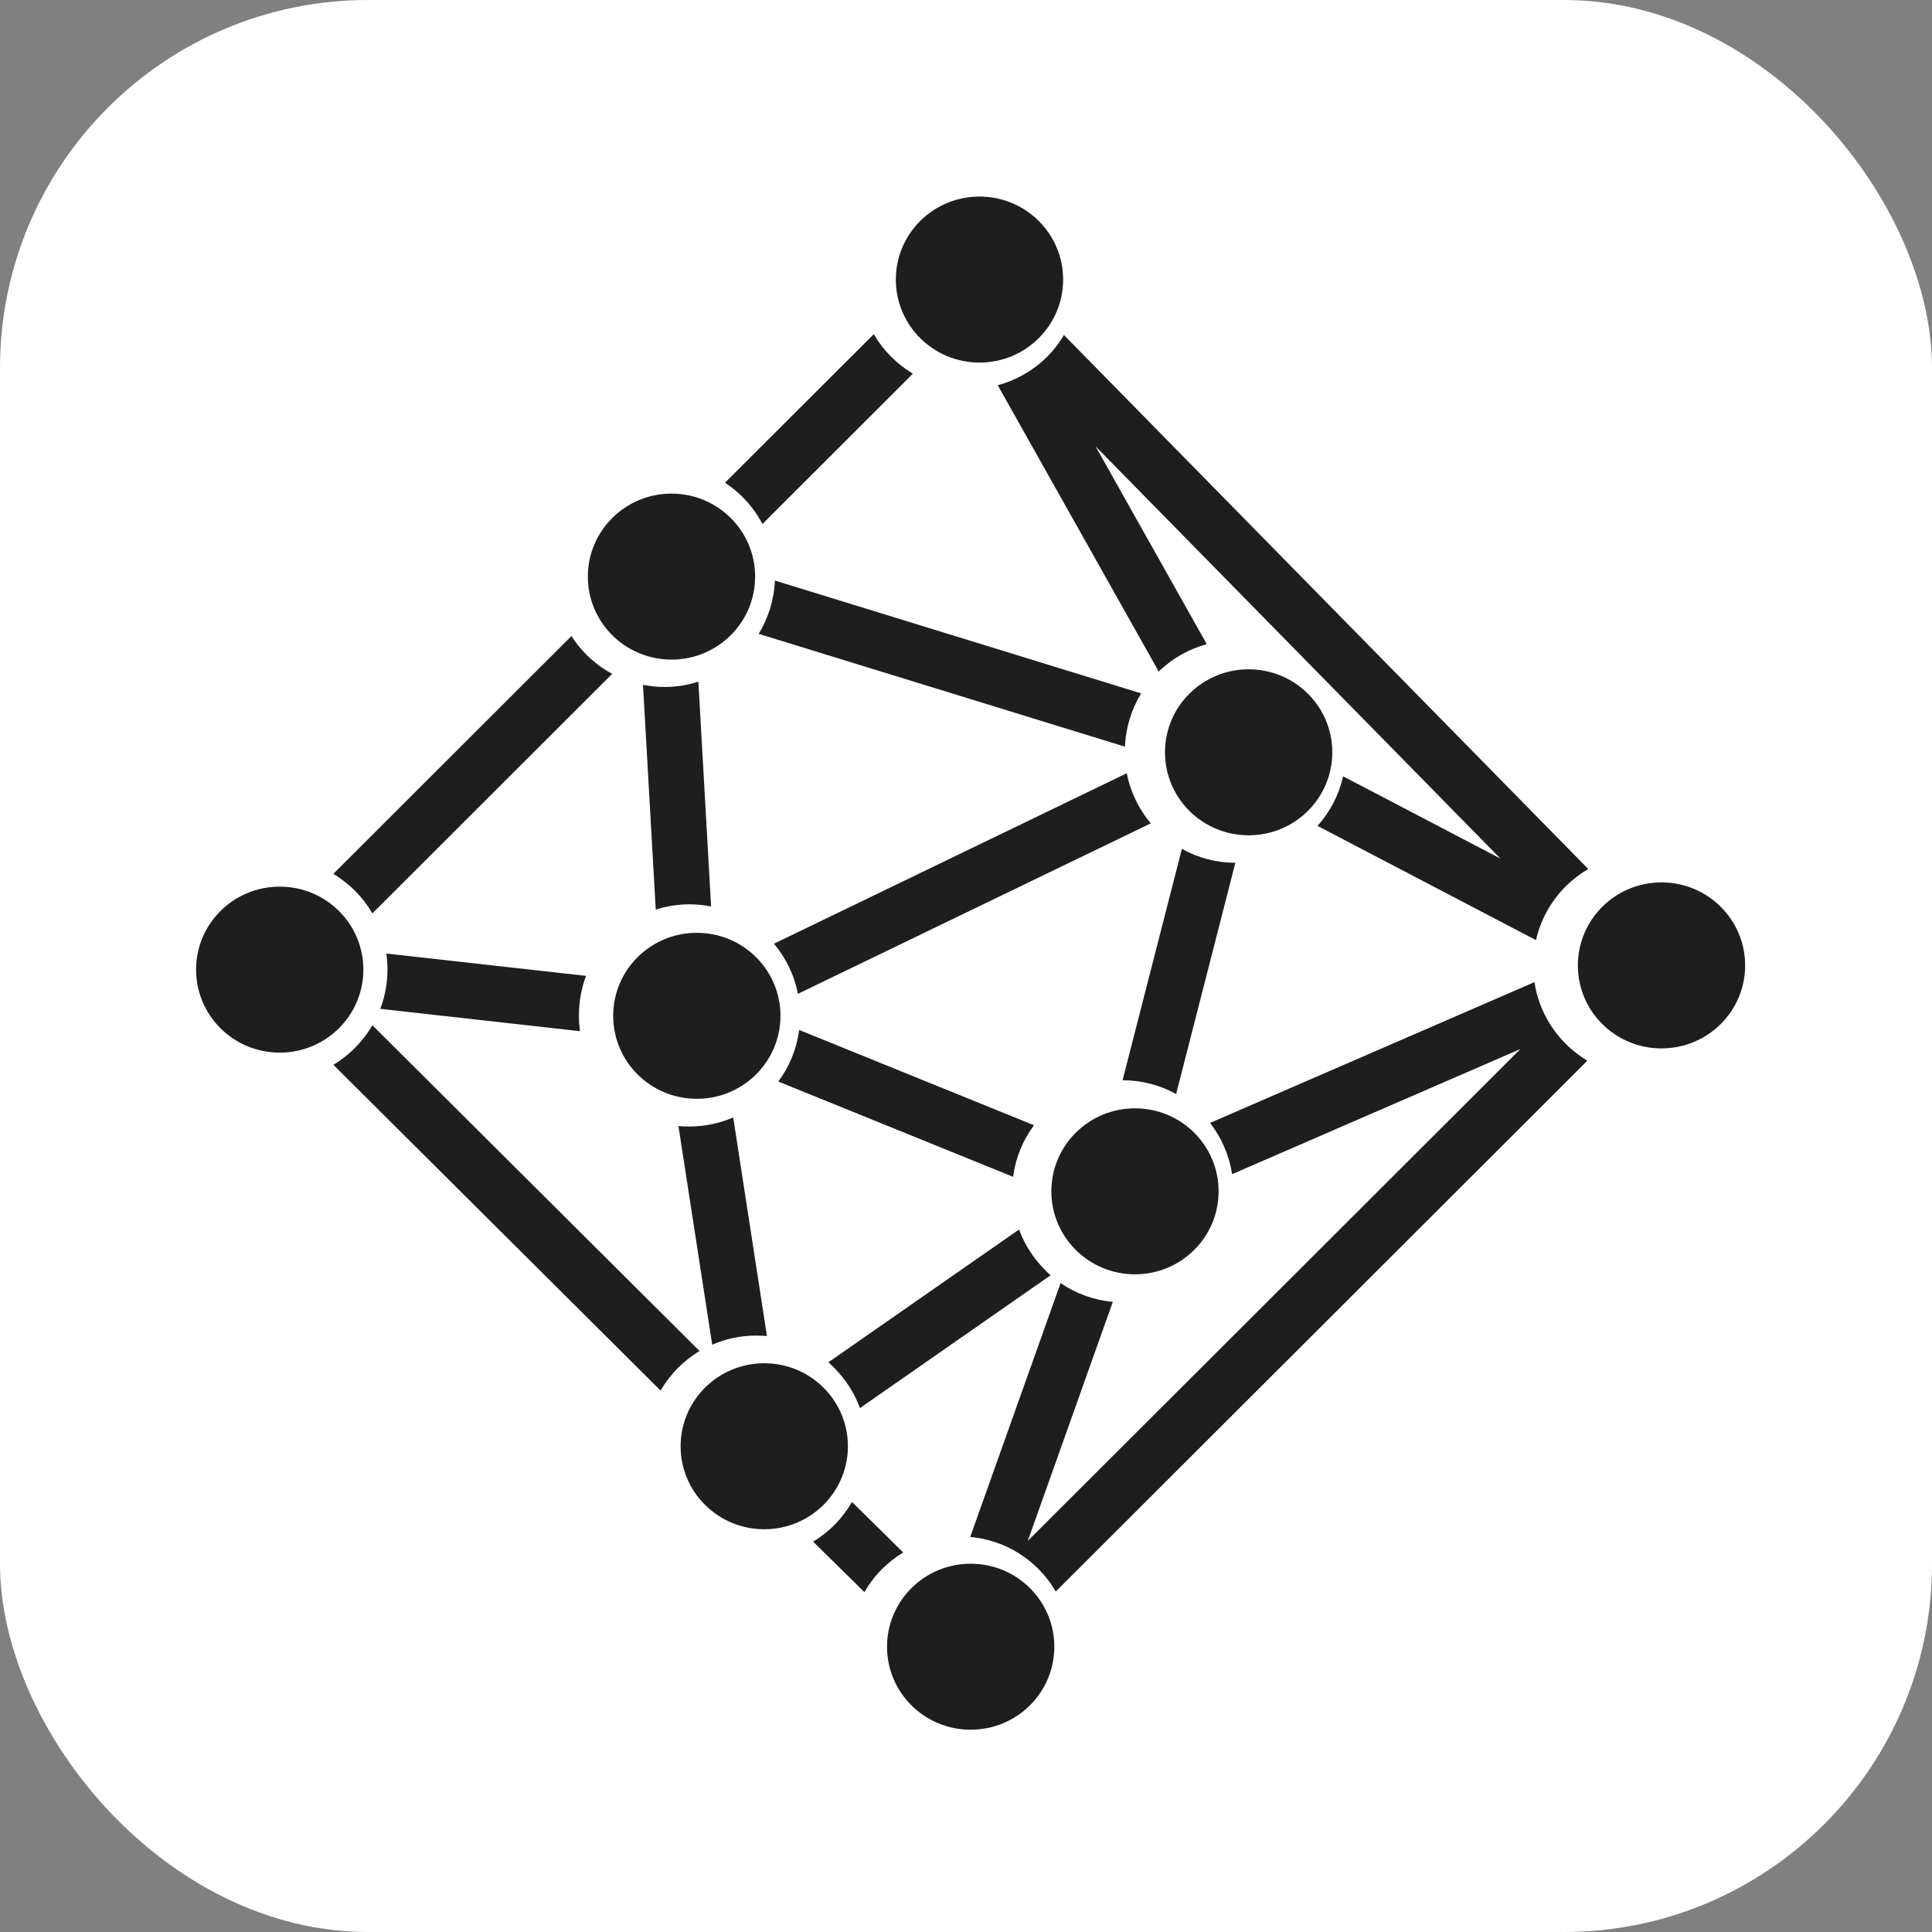 <svg width="63" height="63" viewBox="0 0 63 63" fill="none" xmlns="http://www.w3.org/2000/svg">
<rect x="0" y="0" width="63" height="63" fill="#808080" stroke="none"/>
<rect width="63" height="63" rx="12" fill="white"/>
<path fill-rule="evenodd" clip-rule="evenodd" d="M31.94 11.823C33.447 11.823 34.667 10.612 34.667 9.116C34.667 7.62 33.447 6.41 31.94 6.41C30.433 6.41 29.212 7.62 29.212 9.116C29.212 10.612 30.433 11.823 31.94 11.823ZM22.722 35.831C24.23 35.831 25.45 34.62 25.45 33.124C25.45 31.628 24.23 30.418 22.722 30.418C21.215 30.418 19.995 31.628 19.995 33.124C19.995 34.62 21.215 35.831 22.722 35.831ZM37.01 41.554C38.517 41.554 39.737 40.343 39.737 38.847C39.737 37.352 38.517 36.141 37.01 36.141C35.503 36.141 34.283 37.352 34.283 38.847C34.283 40.343 35.503 41.554 37.01 41.554ZM24.922 49.867C26.429 49.867 27.649 48.656 27.649 47.16C27.649 45.665 26.429 44.454 24.922 44.454C23.414 44.454 22.194 45.665 22.194 47.16C22.194 48.656 23.414 49.867 24.922 49.867ZM40.717 27.238C42.224 27.238 43.444 26.027 43.444 24.531C43.444 23.035 42.224 21.825 40.717 21.825C39.209 21.825 37.989 23.035 37.989 24.531C37.989 26.027 39.209 27.238 40.717 27.238ZM54.179 34.187C55.686 34.187 56.907 32.977 56.907 31.481C56.907 29.985 55.686 28.774 54.179 28.774C52.672 28.774 51.452 29.985 51.452 31.481C51.452 32.977 52.672 34.187 54.179 34.187ZM31.653 56.404C33.16 56.404 34.38 55.194 34.38 53.698C34.38 52.202 33.16 50.991 31.653 50.991C30.146 50.991 28.925 52.202 28.925 53.698C28.925 55.194 30.146 56.404 31.653 56.404ZM9.121 34.325C10.629 34.325 11.849 33.114 11.849 31.618C11.849 30.122 10.629 28.912 9.121 28.912C7.614 28.912 6.394 30.122 6.394 31.618C6.394 33.114 7.614 34.325 9.121 34.325ZM21.897 21.509C23.404 21.509 24.624 20.298 24.624 18.803C24.624 17.307 23.404 16.096 21.897 16.096C20.39 16.096 19.169 17.307 19.169 18.803C19.169 20.298 20.39 21.509 21.897 21.509Z" fill="#1E1E1E"/>
<path fill-rule="evenodd" clip-rule="evenodd" d="M10.87 28.495L18.634 20.74C18.771 20.959 18.933 21.158 19.116 21.341C19.364 21.591 19.648 21.805 19.963 21.973L12.143 29.784C11.986 29.514 11.798 29.27 11.58 29.051C11.367 28.837 11.128 28.653 10.87 28.495ZM23.64 15.742L28.493 10.896C28.65 11.166 28.838 11.411 29.056 11.63C29.269 11.844 29.507 12.027 29.766 12.185L24.862 17.087C24.695 16.766 24.477 16.471 24.223 16.216C24.045 16.037 23.853 15.88 23.645 15.742H23.64ZM34.696 10.927L51.791 28.337C51.523 28.495 51.269 28.689 51.051 28.908C50.579 29.382 50.239 29.983 50.087 30.656L42.962 26.931C43.368 26.483 43.657 25.927 43.799 25.316L48.926 27.996L35.725 14.555L39.351 21.005C38.753 21.168 38.215 21.479 37.784 21.897L32.535 12.562C33.154 12.394 33.712 12.068 34.153 11.625C34.361 11.416 34.543 11.182 34.696 10.922V10.927ZM51.761 34.589L34.427 51.897C34.27 51.627 34.082 51.383 33.864 51.164C33.281 50.578 32.505 50.196 31.637 50.119L34.584 41.84C35.076 42.176 35.659 42.395 36.288 42.451L33.514 50.247L49.58 34.207L40.178 38.288C40.081 37.667 39.828 37.096 39.458 36.617L50.037 32.026C50.153 32.806 50.523 33.499 51.051 34.034C51.264 34.248 51.502 34.431 51.761 34.589ZM28.189 51.918L26.515 50.272C26.769 50.119 26.997 49.936 27.205 49.732C27.428 49.508 27.621 49.253 27.783 48.978L29.452 50.624C29.203 50.776 28.97 50.96 28.762 51.164C28.539 51.388 28.346 51.643 28.184 51.918H28.189ZM21.54 45.345L10.87 34.721C11.128 34.569 11.367 34.38 11.575 34.171C11.793 33.952 11.986 33.703 12.143 33.432L22.813 44.056C22.554 44.209 22.316 44.397 22.108 44.606C21.89 44.825 21.697 45.075 21.54 45.345ZM25.268 18.931C25.242 19.568 25.05 20.159 24.74 20.669L36.684 24.348C36.709 23.711 36.901 23.12 37.211 22.61L25.268 18.931ZM34.259 41.585C34.193 41.529 34.127 41.468 34.067 41.401C33.702 41.035 33.412 40.591 33.23 40.092L27.012 44.423C27.078 44.479 27.144 44.54 27.205 44.606C27.57 44.973 27.859 45.416 28.042 45.916L34.259 41.585ZM12.599 31.094C12.624 31.262 12.635 31.435 12.635 31.608C12.635 32.062 12.553 32.5 12.401 32.897L18.913 33.626C18.888 33.458 18.878 33.285 18.878 33.111C18.878 32.658 18.959 32.22 19.111 31.822L12.599 31.094ZM21.383 29.662L20.967 22.33C21.195 22.376 21.428 22.401 21.672 22.401C22.057 22.401 22.428 22.34 22.773 22.228L23.188 29.56C22.96 29.514 22.727 29.489 22.483 29.489C22.098 29.489 21.728 29.55 21.383 29.662ZM23.229 43.847C23.665 43.658 24.147 43.551 24.654 43.551C24.776 43.551 24.892 43.557 25.009 43.567L23.909 36.439C23.472 36.627 22.985 36.734 22.478 36.734C22.357 36.734 22.24 36.729 22.123 36.719L23.224 43.847H23.229ZM33.037 38.375C33.118 37.748 33.357 37.172 33.717 36.693L26.059 33.585C25.978 34.212 25.739 34.788 25.379 35.267L33.037 38.375ZM36.607 35.226C37.241 35.226 37.835 35.389 38.352 35.674L40.284 28.133C39.65 28.133 39.057 27.97 38.54 27.68L36.607 35.221V35.226ZM37.525 26.849C37.14 26.391 36.861 25.83 36.744 25.214L25.237 30.773C25.623 31.231 25.902 31.792 26.018 32.408L37.525 26.849Z" fill="#1E1E1E"/>
</svg>
